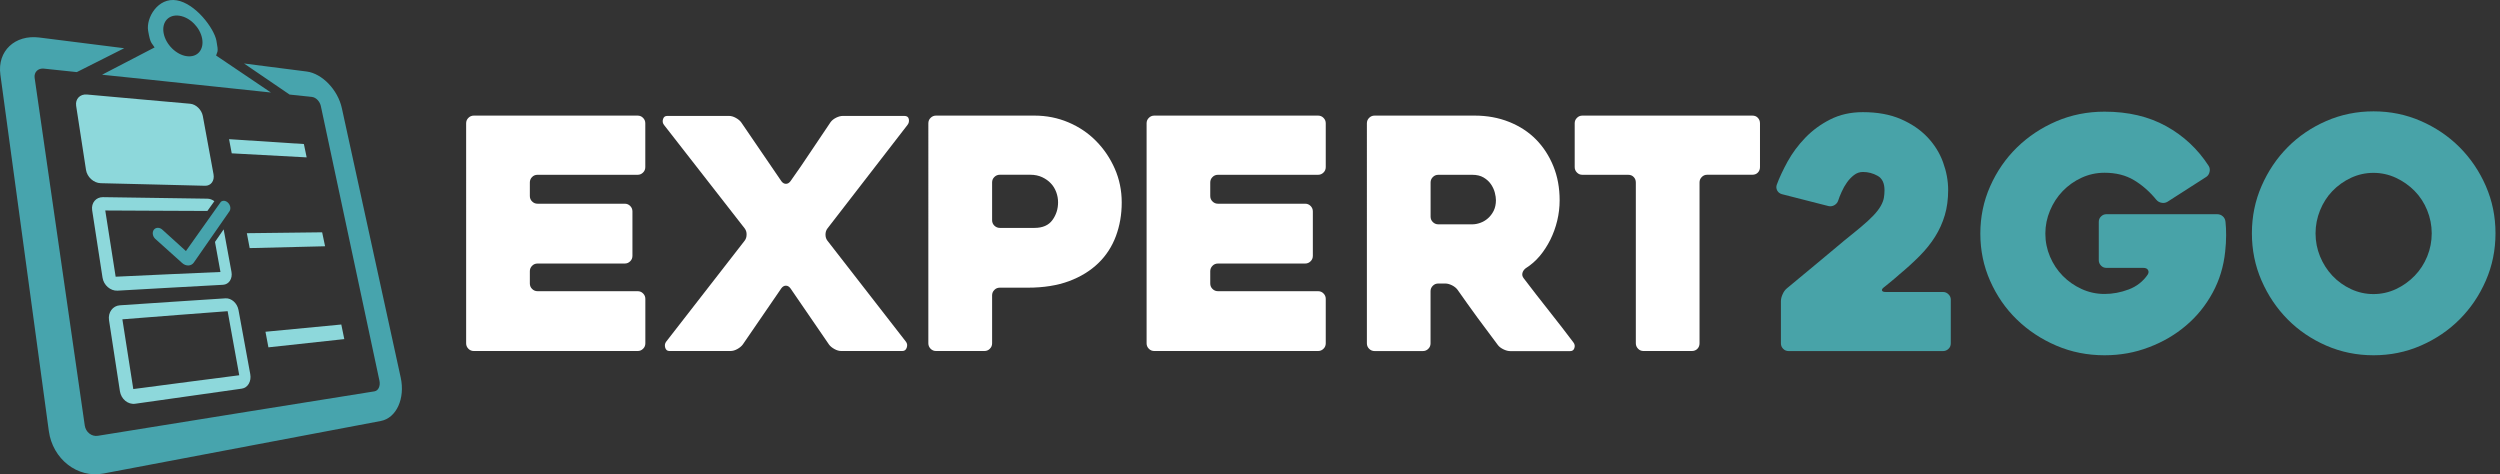 <?xml version="1.0" encoding="utf-8"?>
<!-- Generator: Adobe Illustrator 23.0.2, SVG Export Plug-In . SVG Version: 6.00 Build 0)  -->
<!DOCTYPE svg PUBLIC "-//W3C//DTD SVG 1.1//EN" "http://www.w3.org/Graphics/SVG/1.1/DTD/svg11.dtd">
<svg version="1.1" id="Layer_1" xmlns:x="http://ns.adobe.com/Extensibility/1.0/" xmlns:i="http://ns.adobe.com/AdobeIllustrator/10.0/" xmlns:graph="http://ns.adobe.com/Graphs/1.0/"
	 xmlns="http://www.w3.org/2000/svg" xmlns:xlink="http://www.w3.org/1999/xlink" x="0px" y="0px" viewBox="0 0 476.41 90.38"
	 style="enable-background:new 0 0 476.41 90.38;" xml:space="preserve">
<rect x="0" y="0" width="476.41" height="90.38" fill="#333333" stroke="none"/>
<style type="text/css">
	.Drop_x0020_Shadow{fill:none;}
	.Outer_x0020_Glow_x0020_5_x0020_pt{fill:none;}
	.Jive_GS{fill:#A6D0E4;}
	.st0{fill:#FFFFFF;}
	.st1{fill:#48A3A8;}
	.st2{fill-rule:evenodd;clip-rule:evenodd;fill:#47A4AD;}
	.st3{fill-rule:evenodd;clip-rule:evenodd;fill:#8DD8DB;}
</style>
<g>
	<path class="st0" d="M100.97,34.78v2.57c0,0.41,0.14,0.76,0.43,1.04c0.29,0.29,0.63,0.43,1.04,0.43h16.61
		c0.41,0,0.76,0.14,1.04,0.43c0.29,0.29,0.43,0.63,0.43,1.04v8.46c0,0.41-0.14,0.76-0.43,1.04c-0.29,0.29-0.63,0.43-1.04,0.43
		h-16.61c-0.41,0-0.76,0.14-1.04,0.43c-0.29,0.29-0.43,0.63-0.43,1.04v2.33c0,0.41,0.14,0.76,0.43,1.04
		c0.29,0.29,0.63,0.43,1.04,0.43h19.07c0.41,0,0.76,0.14,1.04,0.43c0.29,0.29,0.43,0.63,0.43,1.04v8.46c0,0.41-0.14,0.76-0.43,1.04
		c-0.29,0.29-0.63,0.43-1.04,0.43H90.3c-0.41,0-0.76-0.14-1.04-0.43c-0.29-0.29-0.43-0.63-0.43-1.04V23.5
		c0-0.41,0.14-0.76,0.43-1.04c0.29-0.29,0.63-0.43,1.04-0.43h31.2c0.41,0,0.76,0.14,1.04,0.43c0.29,0.29,0.43,0.63,0.43,1.04v8.34
		c0,0.41-0.14,0.76-0.43,1.04c-0.29,0.29-0.63,0.43-1.04,0.43h-19.07c-0.41,0-0.76,0.14-1.04,0.43
		C101.11,34.02,100.97,34.37,100.97,34.78z"/>
	<path class="st0" d="M141.92,43.54L126.53,23.8c-0.25-0.33-0.31-0.69-0.18-1.1c0.12-0.41,0.39-0.61,0.8-0.61h11.77
		c0.41,0,0.84,0.12,1.29,0.37c0.45,0.25,0.8,0.53,1.04,0.86l7.66,11.22c0.25,0.33,0.53,0.49,0.86,0.49c0.33,0,0.61-0.16,0.86-0.49
		c1.31-1.84,2.61-3.73,3.89-5.67c1.29-1.94,2.54-3.81,3.77-5.61c0.25-0.33,0.59-0.6,1.04-0.83c0.45-0.22,0.88-0.34,1.29-0.34h11.71
		c0.49,0,0.78,0.2,0.86,0.61c0.08,0.41,0,0.78-0.25,1.1l-15.26,19.74c-0.25,0.33-0.37,0.72-0.37,1.17c0,0.45,0.12,0.84,0.37,1.16
		l14.96,19.25c0.25,0.33,0.3,0.7,0.15,1.13c-0.14,0.43-0.42,0.64-0.83,0.64h-11.65c-0.41,0-0.84-0.12-1.29-0.37
		c-0.45-0.25-0.8-0.53-1.04-0.86l-7.36-10.73c-0.25-0.33-0.53-0.49-0.86-0.49c-0.33,0-0.61,0.16-0.86,0.49l-7.36,10.73
		c-0.25,0.33-0.59,0.61-1.04,0.86c-0.45,0.25-0.88,0.37-1.29,0.37h-11.65c-0.41,0-0.67-0.21-0.8-0.64
		c-0.12-0.43-0.06-0.81,0.18-1.13l14.96-19.25c0.25-0.33,0.37-0.71,0.37-1.16C142.29,44.26,142.16,43.87,141.92,43.54z"/>
	<path class="st0" d="M195.88,54.82h-5.35c-0.41,0-0.76,0.14-1.04,0.43c-0.29,0.29-0.43,0.63-0.43,1.04v9.13
		c0,0.41-0.14,0.76-0.43,1.04c-0.28,0.29-0.63,0.43-1.04,0.43h-9.21c-0.41,0-0.75-0.14-1.04-0.43c-0.28-0.29-0.43-0.63-0.43-1.04
		V23.5c0-0.41,0.14-0.76,0.43-1.04c0.29-0.29,0.63-0.43,1.04-0.43h18.76c2.29,0,4.44,0.43,6.47,1.29c2.02,0.86,3.78,2.04,5.27,3.56
		c1.49,1.51,2.68,3.27,3.56,5.27c0.88,2,1.32,4.15,1.32,6.44c0,2.29-0.37,4.42-1.11,6.41c-0.74,1.98-1.85,3.7-3.35,5.15
		c-1.5,1.45-3.36,2.6-5.59,3.43C201.49,54.4,198.87,54.82,195.88,54.82z M196.33,33.3h-5.79c-0.41,0-0.76,0.14-1.05,0.43
		c-0.29,0.28-0.43,0.63-0.43,1.04v7.19c0,0.41,0.14,0.75,0.43,1.04c0.29,0.28,0.64,0.43,1.05,0.43h6.59c1.56,0,2.7-0.5,3.42-1.49
		s1.08-2.12,1.08-3.38c0-0.65-0.11-1.29-0.34-1.92c-0.23-0.63-0.56-1.19-1.02-1.68c-0.45-0.49-1.01-0.88-1.66-1.19
		C197.95,33.46,197.19,33.3,196.33,33.3z"/>
	<path class="st0" d="M230.63,34.78v2.57c0,0.41,0.14,0.76,0.43,1.04c0.29,0.29,0.63,0.43,1.04,0.43h16.61
		c0.41,0,0.76,0.14,1.04,0.43c0.29,0.29,0.43,0.63,0.43,1.04v8.46c0,0.41-0.14,0.76-0.43,1.04c-0.29,0.29-0.63,0.43-1.04,0.43H232.1
		c-0.41,0-0.76,0.14-1.04,0.43c-0.29,0.29-0.43,0.63-0.43,1.04v2.33c0,0.41,0.14,0.76,0.43,1.04c0.29,0.29,0.63,0.43,1.04,0.43
		h19.07c0.41,0,0.76,0.14,1.04,0.43c0.29,0.29,0.43,0.63,0.43,1.04v8.46c0,0.41-0.14,0.76-0.43,1.04c-0.29,0.29-0.63,0.43-1.04,0.43
		h-31.2c-0.41,0-0.76-0.14-1.04-0.43c-0.29-0.29-0.43-0.63-0.43-1.04V23.5c0-0.41,0.14-0.76,0.43-1.04
		c0.29-0.29,0.63-0.43,1.04-0.43h31.2c0.41,0,0.76,0.14,1.04,0.43c0.29,0.29,0.43,0.63,0.43,1.04v8.34c0,0.41-0.14,0.76-0.43,1.04
		c-0.29,0.29-0.63,0.43-1.04,0.43H232.1c-0.41,0-0.76,0.14-1.04,0.43C230.77,34.02,230.63,34.37,230.63,34.78z"/>
	<path class="st0" d="M271.14,66.9h-9.18c-0.41,0-0.76-0.14-1.05-0.43s-0.43-0.63-0.43-1.04V23.5c0-0.41,0.14-0.76,0.43-1.04
		c0.29-0.29,0.63-0.43,1.04-0.43h19.07c2.37,0,4.56,0.4,6.56,1.2c2,0.8,3.71,1.91,5.12,3.34c1.41,1.43,2.51,3.13,3.31,5.09
		c0.8,1.96,1.2,4.13,1.2,6.5c0,1.31-0.15,2.61-0.46,3.89c-0.31,1.29-0.75,2.5-1.32,3.65c-0.57,1.14-1.25,2.18-2.02,3.1
		c-0.78,0.92-1.66,1.69-2.64,2.3c-0.33,0.25-0.54,0.54-0.64,0.89c-0.1,0.35-0.03,0.69,0.21,1.01c1.55,2.04,3.19,4.15,4.9,6.31
		c1.72,2.17,3.25,4.15,4.6,5.95c0.25,0.33,0.31,0.68,0.18,1.07c-0.12,0.39-0.39,0.58-0.8,0.58h-11.4c-0.41,0-0.85-0.11-1.32-0.34
		s-0.83-0.5-1.07-0.83c-1.3-1.72-2.59-3.45-3.88-5.21c-1.28-1.76-2.55-3.53-3.81-5.33c-0.25-0.33-0.59-0.6-1.04-0.83
		c-0.45-0.22-0.87-0.34-1.28-0.34h-1.34c-0.41,0-0.75,0.14-1.04,0.43s-0.43,0.63-0.43,1.04v9.93c0,0.41-0.14,0.76-0.43,1.04
		C271.9,66.76,271.55,66.9,271.14,66.9z M274.08,42.75h6.47c0.49,0,1-0.09,1.53-0.28s1.02-0.47,1.46-0.86
		c0.45-0.39,0.81-0.87,1.1-1.44c0.28-0.57,0.43-1.25,0.43-2.02c0-0.41-0.07-0.89-0.21-1.44c-0.14-0.55-0.39-1.08-0.73-1.59
		c-0.35-0.51-0.81-0.94-1.4-1.29c-0.59-0.35-1.31-0.52-2.17-0.52h-6.47c-0.41,0-0.75,0.14-1.04,0.43c-0.29,0.29-0.43,0.63-0.43,1.04
		v6.5c0,0.41,0.14,0.76,0.43,1.04C273.33,42.6,273.68,42.75,274.08,42.75z"/>
	<path class="st0" d="M333.92,33.3h-8.58c-0.41,0-0.76,0.14-1.04,0.43c-0.29,0.29-0.43,0.63-0.43,1.04v30.65
		c0,0.41-0.13,0.76-0.4,1.04s-0.62,0.43-1.07,0.43h-9.2c-0.41,0-0.76-0.14-1.04-0.43s-0.43-0.63-0.43-1.04V34.78
		c0-0.41-0.13-0.76-0.4-1.04c-0.27-0.29-0.62-0.43-1.07-0.43h-8.71c-0.41,0-0.76-0.14-1.04-0.43c-0.29-0.29-0.43-0.63-0.43-1.04
		V23.5c0-0.41,0.14-0.76,0.43-1.04c0.29-0.29,0.63-0.43,1.04-0.43h32.37c0.45,0,0.81,0.14,1.07,0.43c0.27,0.29,0.4,0.63,0.4,1.04
		v8.34c0,0.41-0.13,0.76-0.4,1.04C334.73,33.16,334.37,33.3,333.92,33.3z"/>
	<path class="st1" d="M371.75,57.09v8.34c0,0.41-0.14,0.76-0.43,1.04s-0.63,0.43-1.04,0.43h-29.43c-0.41,0-0.76-0.14-1.04-0.43
		c-0.29-0.29-0.43-0.63-0.43-1.04v-8.02c0-0.41,0.1-0.85,0.31-1.31c0.2-0.47,0.47-0.85,0.8-1.13c2.21-1.83,4.09-3.39,5.64-4.68
		c1.55-1.29,2.86-2.38,3.92-3.27c1.06-0.9,1.95-1.63,2.67-2.2c0.71-0.57,1.34-1.08,1.87-1.53c1.02-0.86,1.84-1.61,2.45-2.26
		c0.61-0.65,1.07-1.25,1.38-1.81s0.5-1.06,0.58-1.53c0.08-0.47,0.12-0.95,0.12-1.44c0-1.35-0.44-2.26-1.32-2.75
		s-1.81-0.73-2.79-0.73c-0.61,0-1.18,0.19-1.69,0.58c-0.51,0.39-0.96,0.86-1.35,1.41c-0.39,0.55-0.73,1.14-1.01,1.78
		c-0.29,0.63-0.51,1.2-0.67,1.69c-0.12,0.37-0.36,0.65-0.71,0.86c-0.35,0.21-0.73,0.27-1.13,0.18l-8.89-2.27
		c-0.41-0.12-0.71-0.36-0.89-0.7c-0.18-0.35-0.21-0.71-0.09-1.07c0.49-1.35,1.19-2.83,2.08-4.46c0.9-1.62,2.02-3.13,3.37-4.53
		c1.35-1.4,2.93-2.56,4.75-3.48c1.82-0.92,3.89-1.39,6.22-1.39c2.78,0,5.18,0.44,7.22,1.32c2.03,0.88,3.72,2.02,5.06,3.43
		c1.34,1.41,2.34,3,2.99,4.78c0.65,1.78,0.98,3.55,0.98,5.3c0,1.76-0.21,3.36-0.64,4.81c-0.43,1.45-1.05,2.82-1.86,4.11
		c-0.81,1.29-1.8,2.51-2.96,3.68c-1.16,1.17-2.45,2.34-3.87,3.52c-0.41,0.37-0.71,0.63-0.92,0.8s-0.38,0.31-0.52,0.43
		c-0.14,0.12-0.32,0.27-0.52,0.43c-0.2,0.16-0.51,0.41-0.92,0.74c-0.33,0.25-0.46,0.46-0.4,0.64s0.3,0.28,0.7,0.28h10.92
		c0.41,0,0.75,0.14,1.04,0.43S371.75,56.68,371.75,57.09z"/>
	<path class="st1" d="M401.05,67.7c-3.27,0-6.34-0.61-9.2-1.84c-2.86-1.23-5.36-2.88-7.51-4.97c-2.15-2.08-3.84-4.54-5.09-7.36
		c-1.25-2.82-1.87-5.82-1.87-9.01c0-3.19,0.62-6.19,1.87-9.01c1.25-2.82,2.94-5.28,5.09-7.39c2.15-2.1,4.65-3.77,7.51-5
		s5.93-1.84,9.2-1.84c4.5,0,8.41,0.92,11.74,2.76c3.33,1.84,6.04,4.37,8.12,7.6c0.2,0.33,0.25,0.71,0.15,1.13
		c-0.1,0.43-0.32,0.75-0.64,0.95l-7.36,4.72c-0.33,0.2-0.7,0.28-1.1,0.21c-0.41-0.06-0.76-0.25-1.04-0.58
		c-1.27-1.55-2.69-2.8-4.26-3.74c-1.57-0.94-3.44-1.41-5.61-1.41c-1.55,0-3.01,0.32-4.38,0.95c-1.37,0.63-2.56,1.48-3.59,2.54
		c-1.02,1.06-1.83,2.3-2.42,3.71c-0.59,1.41-0.89,2.87-0.89,4.38c0,1.55,0.3,3.02,0.89,4.41s1.4,2.61,2.42,3.65
		c1.02,1.04,2.22,1.88,3.59,2.51s2.83,0.95,4.38,0.95c1.55,0,3.08-0.29,4.6-0.86c1.51-0.57,2.72-1.51,3.62-2.82
		c0.2-0.33,0.22-0.62,0.06-0.89c-0.16-0.27-0.45-0.4-0.86-0.4h-7.05c-0.41,0-0.76-0.14-1.04-0.43s-0.43-0.63-0.43-1.04v-7.29
		c0-0.41,0.14-0.76,0.43-1.04c0.29-0.29,0.63-0.43,1.04-0.43h21.09c0.41,0,0.77,0.13,1.07,0.4c0.31,0.27,0.48,0.62,0.52,1.07
		c0.08,0.7,0.12,1.54,0.12,2.54c0,1-0.06,2.03-0.18,3.1c-0.29,2.82-1.08,5.44-2.39,7.85c-1.31,2.41-2.99,4.5-5.06,6.25
		c-2.06,1.76-4.42,3.14-7.08,4.14C406.85,67.2,404.03,67.7,401.05,67.7z"/>
	<path class="st1" d="M429.13,44.46c0-3.19,0.61-6.19,1.84-9.01c1.23-2.82,2.88-5.28,4.97-7.39c2.08-2.1,4.54-3.77,7.36-5
		s5.82-1.84,9.01-1.84s6.19,0.61,9.01,1.84s5.28,2.89,7.39,5c2.1,2.11,3.77,4.57,5,7.39c1.23,2.82,1.84,5.82,1.84,9.01
		c0,3.19-0.61,6.19-1.84,9.01c-1.23,2.82-2.89,5.28-5,7.39c-2.1,2.11-4.57,3.77-7.39,5c-2.82,1.23-5.82,1.84-9.01,1.84
		s-6.19-0.61-9.01-1.84c-2.82-1.23-5.27-2.89-7.36-5c-2.08-2.1-3.74-4.57-4.97-7.39C429.74,50.65,429.13,47.65,429.13,44.46z
		 M441.26,44.46c0,1.55,0.29,3.02,0.86,4.41c0.57,1.39,1.36,2.62,2.36,3.68c1,1.06,2.18,1.91,3.53,2.54s2.78,0.95,4.29,0.95
		c1.51,0,2.94-0.32,4.29-0.95s2.53-1.48,3.56-2.54s1.82-2.29,2.39-3.68c0.57-1.39,0.86-2.86,0.86-4.41c0-1.51-0.29-2.97-0.86-4.38
		c-0.57-1.41-1.37-2.64-2.39-3.68c-1.02-1.04-2.21-1.88-3.56-2.51c-1.35-0.63-2.78-0.95-4.29-0.95c-1.51,0-2.94,0.32-4.29,0.95
		c-1.35,0.63-2.52,1.47-3.53,2.51c-1,1.04-1.79,2.27-2.36,3.68C441.55,41.49,441.26,42.95,441.26,44.46z"/>
</g>
<path class="st2" d="M7.49,7.15c5.61,0.71,11,1.38,16.18,2.04c-2.93,1.47-5.93,2.97-9.03,4.55c-2.06-0.22-4.15-0.44-6.27-0.66
	c-1.12-0.12-1.92,0.67-1.77,1.76c1.49,10.29,3.01,20.87,4.58,31.74c1.61,11.17,3.27,22.67,4.97,34.49c0.18,1.28,1.31,2.17,2.49,1.98
	c10.58-1.71,20.33-3.28,29.35-4.73c8.36-1.34,16.12-2.58,23.36-3.74c0.75-0.12,1.17-1.03,0.96-2.02
	c-1.97-9.21-3.89-18.22-5.77-27.04c-1.84-8.62-3.64-17.06-5.4-25.31c-0.19-0.88-0.93-1.65-1.67-1.73c-1.42-0.15-2.84-0.3-4.29-0.46
	c-2.84-1.94-5.73-3.91-8.68-5.92c4.12,0.53,8.09,1.04,11.94,1.53c2.95,0.38,5.94,3.49,6.7,6.97c1.77,8.12,3.58,16.39,5.43,24.85
	c1.89,8.64,3.82,17.47,5.79,26.5c0.87,3.98-0.81,7.72-3.81,8.28c-7.26,1.37-15.04,2.85-23.41,4.43c-9.05,1.71-18.83,3.57-29.45,5.58
	c-4.91,0.93-9.66-2.73-10.39-8.12C7.65,69.99,6.05,58.19,4.49,46.73C2.98,35.59,1.5,24.75,0.07,14.21
	C-0.54,9.71,2.86,6.57,7.49,7.15L7.49,7.15z M41.18,10.58c0.22-0.84,0.51-0.49,0.06-2.84c-0.45-2.35-3.98-7.07-7.56-7.68
	c-3.58-0.61-5.88,3.35-5.45,5.82c0.43,2.47,0.62,2.17,1.23,3.16c-3.23,1.68-6.56,3.4-10.01,5.2c3.02,0.31,5.98,0.62,8.87,0.92
	c2.83,0.3,5.58,0.59,8.29,0.88c2.63,0.28,5.22,0.55,7.75,0.82c2.47,0.26,4.89,0.52,7.27,0.77C48.21,15.33,44.74,12.99,41.18,10.58
	L41.18,10.58z M35.62,10.71c2.03,0.26,3.29-1.26,2.9-3.36c-0.39-2.1-2.29-4.03-4.31-4.35c-2.02-0.32-3.42,1.14-3.03,3.3
	C31.57,8.47,33.6,10.46,35.62,10.71z"/>
<path class="st3" d="M16.55,18.01c3.5,0.31,6.91,0.62,10.23,0.92c3.23,0.29,6.39,0.57,9.46,0.84c1.12,0.1,2.19,1.15,2.41,2.34
	c0.68,3.66,1.36,7.36,2.04,11.1c0.23,1.23-0.49,2.22-1.61,2.19c-3.1-0.08-6.29-0.16-9.55-0.24c-3.36-0.08-6.8-0.16-10.34-0.25
	c-1.33-0.03-2.59-1.17-2.8-2.53c-0.63-4.12-1.26-8.19-1.88-12.22C14.32,18.87,15.24,17.9,16.55,18.01L16.55,18.01z"/>
<path class="st3" d="M57.91,27.45c-4.56-0.3-9.31-0.6-14.26-0.93c0.17,0.9,0.34,1.8,0.51,2.7c4.96,0.27,9.72,0.52,14.28,0.77
	C58.25,29.14,58.08,28.3,57.91,27.45z"/>
<path class="st3" d="M19.61,37.57c3.55,0.05,7,0.1,10.36,0.15c3.27,0.05,6.45,0.1,9.56,0.14c0.46,0.01,0.92,0.18,1.32,0.48
	c-0.44,0.62-0.89,1.24-1.33,1.86c-3.04-0.02-6.16-0.03-9.35-0.04c-3.28-0.02-6.65-0.03-10.11-0.05c0.66,4.17,1.31,8.37,1.98,12.62
	c3.56-0.16,7.02-0.33,10.39-0.48c3.27-0.14,6.47-0.28,9.58-0.42c-0.35-1.91-0.69-3.82-1.04-5.73c0.56-0.8,1.11-1.6,1.65-2.39
	c0.49,2.68,0.99,5.38,1.49,8.1c0.24,1.29-0.48,2.4-1.61,2.46c-3.13,0.17-6.34,0.34-9.64,0.53c-3.4,0.19-6.88,0.39-10.47,0.59
	c-1.34,0.07-2.63-1.04-2.85-2.47c-0.67-4.34-1.32-8.62-1.98-12.87C17.36,38.66,18.29,37.56,19.61,37.57z"/>
<path class="st3" d="M61.39,44.27c-4.58,0.05-9.36,0.11-14.35,0.17c0.17,0.94,0.35,1.89,0.54,2.84c5-0.12,9.79-0.24,14.37-0.35
	C61.76,46.04,61.58,45.15,61.39,44.27z"/>
<path class="st3" d="M22.84,58.18c3.59-0.24,7.08-0.48,10.48-0.7c3.3-0.22,6.52-0.43,9.65-0.63c1.14-0.07,2.24,0.93,2.48,2.23
	c0.74,4.04,1.49,8.1,2.24,12.22c0.25,1.36-0.46,2.6-1.61,2.76c-3.16,0.45-6.4,0.91-9.73,1.38c-3.44,0.49-6.96,0.98-10.6,1.5
	c-1.36,0.19-2.67-0.89-2.9-2.39c-0.7-4.58-1.39-9.09-2.08-13.56C20.56,59.53,21.49,58.27,22.84,58.18L22.84,58.18z M23.32,60.85
	c0.69,4.39,1.38,8.82,2.08,13.29c3.61-0.48,7.11-0.93,10.52-1.38c3.31-0.43,6.54-0.85,9.67-1.25c-0.74-4.11-1.48-8.18-2.21-12.21
	c-3.11,0.24-6.33,0.48-9.61,0.73C30.37,60.3,26.9,60.57,23.32,60.85z"/>
<path class="st3" d="M65.04,61.84c-4.61,0.44-9.42,0.9-14.45,1.38c0.18,0.98,0.37,1.98,0.56,2.97c5.03-0.55,9.85-1.07,14.46-1.57
	C65.42,63.7,65.23,62.76,65.04,61.84z"/>
<path class="st2" d="M43.7,40.3c-2.18,3.15-4.44,6.4-6.77,9.74c-0.49,0.7-1.5,0.74-2.22,0.08c-2.35-2.11-2.73-2.45-5.1-4.58
	c-0.53-0.47-0.66-1.27-0.29-1.76l0,0c0.37-0.48,1.1-0.49,1.62-0.01c2.16,1.96,2.36,2.13,4.49,4.07c2.24-3.15,4.41-6.22,6.52-9.19
	c0.01-0.02,0.03-0.03,0.04-0.06c0.31-0.45,0.97-0.43,1.44,0.02l0,0c0.48,0.45,0.61,1.18,0.31,1.63
	C43.72,40.27,43.71,40.28,43.7,40.3z"/>
</svg>
